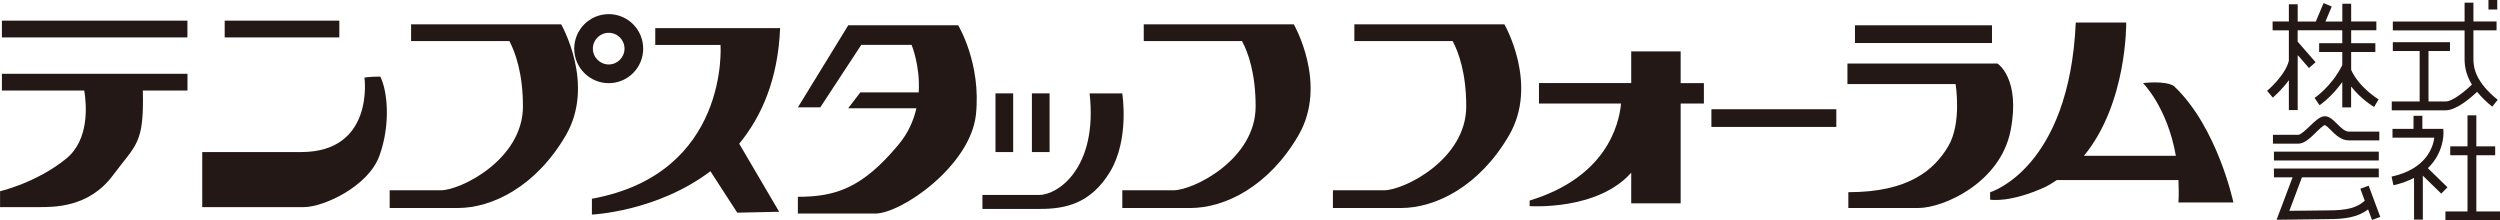 <?xml version="1.0" encoding="UTF-8"?><svg id="_レイヤー_2" xmlns="http://www.w3.org/2000/svg" width="472.33" height="41.62" viewBox="0 0 472.33 41.62"><defs><style>.cls-1{fill:#231815;stroke-width:0px;}</style></defs><g id="_レイヤー_1-2"><rect class="cls-1" x=".36" y="3.9" width="35.05" height="3.17"/><rect class="cls-1" x="42.45" y="3.9" width="21.66" height="3.17"/><path class="cls-1" d="M.36,17.11h15.56c.44,2.72.99,9.28-3.41,12.86-5.63,4.58-12.5,6.16-12.5,6.16v3h7.05c3,0,9.68.17,14.27-6,4.43-5.96,5.88-5.85,5.66-16.02h8.43v-3.17H.36v3.17Z"/><path class="cls-1" d="M68.86,14.65s1.94,14.08-11.98,14.08h-18.67v10.4h19.2c3.7,0,12.16-3.88,14.27-9.69,2.12-5.82,1.58-12.15.17-14.97-1.94,0-2.99.18-2.99.18Z"/><path class="cls-1" d="M77.67,4.59v3.17h18.57c1.08,2.05,2.56,6.01,2.56,12.34,0,10.05-11.8,15.85-15.5,15.85h-9.68v3.35h12.85c6.52,0,14.79-4.05,20.43-13.73,5.64-9.69-.88-20.97-.88-20.97h-28.35Z"/><path class="cls-1" d="M216.09,4.59v3.17h18.57c1.1,2.05,2.57,6.01,2.57,12.34,0,10.05-11.8,15.85-15.51,15.85h-9.68v3.35h12.85c6.52,0,14.8-4.05,20.43-13.73,5.64-9.69-.88-20.97-.88-20.97h-28.35Z"/><path class="cls-1" d="M255.88,4.59v3.17h18.57c1.1,2.05,2.57,6.01,2.57,12.34,0,10.05-11.81,15.85-15.51,15.85h-9.68v3.35h12.85c6.52,0,14.8-4.05,20.43-13.73,5.64-9.69-.88-20.97-.88-20.97h-28.36Z"/><path class="cls-1" d="M123.8,5.32v3.17h12.33s1.75,24.31-24.3,29.06v2.99s12.26-.52,22.39-8.19l5.07,7.83,7.92-.17-7.55-12.86c4.21-5.11,7.33-12.13,7.73-21.83h-23.59Z"/><path class="cls-1" d="M160.26,4.78l-9.51,15.5h4.23l7.74-11.8h9.51s1.66,3.99,1.34,8.98h-11.03l-2.29,2.99h12.89c-.53,2.29-1.54,4.67-3.38,6.87-6.87,8.27-11.97,9.86-19.02,9.86v3.17h14.61c4.93,0,17.96-8.99,19.03-18.66,1.05-9.69-3.35-16.91-3.35-16.91h-20.78Z"/><path class="cls-1" d="M212.03,17.64h-6.17c1.59,14.09-5.99,19.19-9.51,19.19h-10.74v2.64h10.92c4.57,0,9.51-.89,13.21-7.04,3.7-6.17,2.29-14.8,2.29-14.8Z"/><rect class="cls-1" x="188.08" y="17.64" width="3.34" height="11.09"/><rect class="cls-1" x="194.96" y="17.64" width="3.34" height="11.09"/><path class="cls-1" d="M121.52,9.19c0-3.6-2.92-6.52-6.51-6.52s-6.52,2.91-6.52,6.52,2.92,6.52,6.52,6.52,6.51-2.92,6.51-6.52ZM112.01,9.19c0-1.66,1.34-2.99,3-2.99s2.98,1.34,2.98,2.99-1.34,2.99-2.98,2.99-3-1.34-3-2.99Z"/><rect class="cls-1" x="323.34" y="20.64" width="23.6" height="3.34"/><rect class="cls-1" x="350.46" y="4.78" width="25.89" height="3.35"/><path class="cls-1" d="M317.53,9.71h-9.34v5.99h-17.43v3.86h15.51c-.4,4.16-2.89,13.94-17.27,18.33v1.05s12.78.92,19.19-6.31v5.78h9.34v-18.85h4.39v-3.86h-4.39v-5.99Z"/><path class="cls-1" d="M377.4,12h-28.36v3.88h20.43s1.24,7.39-1.41,11.8c-2.64,4.4-7.39,8.63-18.85,8.63v2.99h13.21c4.75,0,15.49-4.75,17.44-14.61,1.94-9.87-2.46-12.68-2.46-12.68Z"/><path class="cls-1" d="M411.57,38.25h10.39s-3-14.27-11.27-22.02c-1.77-1.06-5.81-.53-5.81-.53,0,0,4.6,4.53,6.21,13.74h-17.37c8.22-9.96,7.99-25.18,7.99-25.18h-9.53c-1.23,27.66-16.18,32.06-16.18,32.06v1.4s3.7.71,10.56-2.46c.72-.37,1.37-.8,2.03-1.24h22.99c.06,1.35.08,2.74,0,4.23Z"/><path class="cls-1" d="M444.21,13.21v-3.38h4.57v-1.67h-4.57v-2.44h4.76v-1.67h-4.76V.7h-1.67v3.37h-3.19l1.19-2.84-1.54-.65-1.47,3.49h-3.42V.8h-1.67v3.26h-3.07v1.67h3.07v5.75c-.67,2.77-4.07,5.65-4.11,5.68l1.08,1.28c.1-.09,1.7-1.44,3.03-3.29v5.65h1.67v-10.39l2.13,2.44,1.25-1.1-3.39-3.88v-2.15h8.43v2.44h-4.37v1.67h4.37v2.47l-.11.22c-1.96,3.83-5.08,5.96-5.12,5.98l.93,1.38c.11-.07,2.32-1.58,4.3-4.38v4.79h1.67v-3.95c1.88,2.4,4.21,3.8,4.35,3.87l.84-1.44s-3.63-2.16-5.18-5.56Z"/><path class="cls-1" d="M467.31,11.2v-5.47h4.37v-1.67h-4.37V.5h-1.67v3.57h-13.56v1.67h13.56v5.47c0,1.68.46,3.25,1.38,4.77-1.4,1.36-3.7,3.19-4.94,3.19h-3.26v-9.53h4.06v-1.67h-10.8v1.67h5.07v9.53h-5.27v1.67h10.2c2,0,4.72-2.35,5.93-3.49.76.94,1.69,1.87,2.85,2.8l1.04-1.29c-4.11-3.32-4.59-5.96-4.59-7.66Z"/><rect class="cls-1" x="470.15" width="1.66" height="1.8"/><polygon class="cls-1" points="467.86 39.95 467.86 29.33 471.42 29.33 471.42 27.65 467.86 27.65 467.86 21.79 466.19 21.79 466.19 27.65 462.93 27.65 462.93 29.33 466.19 29.33 466.19 39.95 462.02 39.95 462.02 41.62 472.33 41.62 472.33 39.95 467.86 39.95"/><path class="cls-1" d="M462.41,35.39l-3.71-3.62c3.07-2.95,2.95-6.57,2.95-6.62l-.03-.8h-3.96v-2.47h-1.67v2.47h-3.97v1.66h7.9c-.23,1.75-1.46,5.9-8.08,7.36l.36,1.63c1.54-.34,2.8-.83,3.89-1.39v7.88h1.66v-8.3l3.48,3.39,1.17-1.19Z"/><rect class="cls-1" x="429.62" y="28.65" width="19.81" height="1.67"/><path class="cls-1" d="M445.95,35.68l.83,2.24c-1.48,1.34-3.35,1.83-6.96,1.83,0,0-5.49.06-7.29.08.54-1.44,2.01-5.32,2.38-6.32h14.52v-1.67h-19.81v1.67h3.52l-2.59,6.87-.43,1.14,9.71-.12c3.16,0,5.59-.33,7.58-1.83l.74,1.99,1.56-.58-2.2-5.9-1.56.58Z"/><path class="cls-1" d="M437.57,24.99c.5-.48,1.34-1.29,1.66-1.36.22.04.8.6,1.15.96.86.86,1.94,1.93,3.35,1.93h5.8v-1.66h-5.8c-.72,0-1.49-.78-2.17-1.45-.75-.75-1.46-1.45-2.33-1.45s-1.79.86-2.81,1.84c-.65.63-1.74,1.67-2.19,1.67h-4.8v1.67h4.8c1.13,0,2.21-1.03,3.35-2.13Z"/></g></svg>